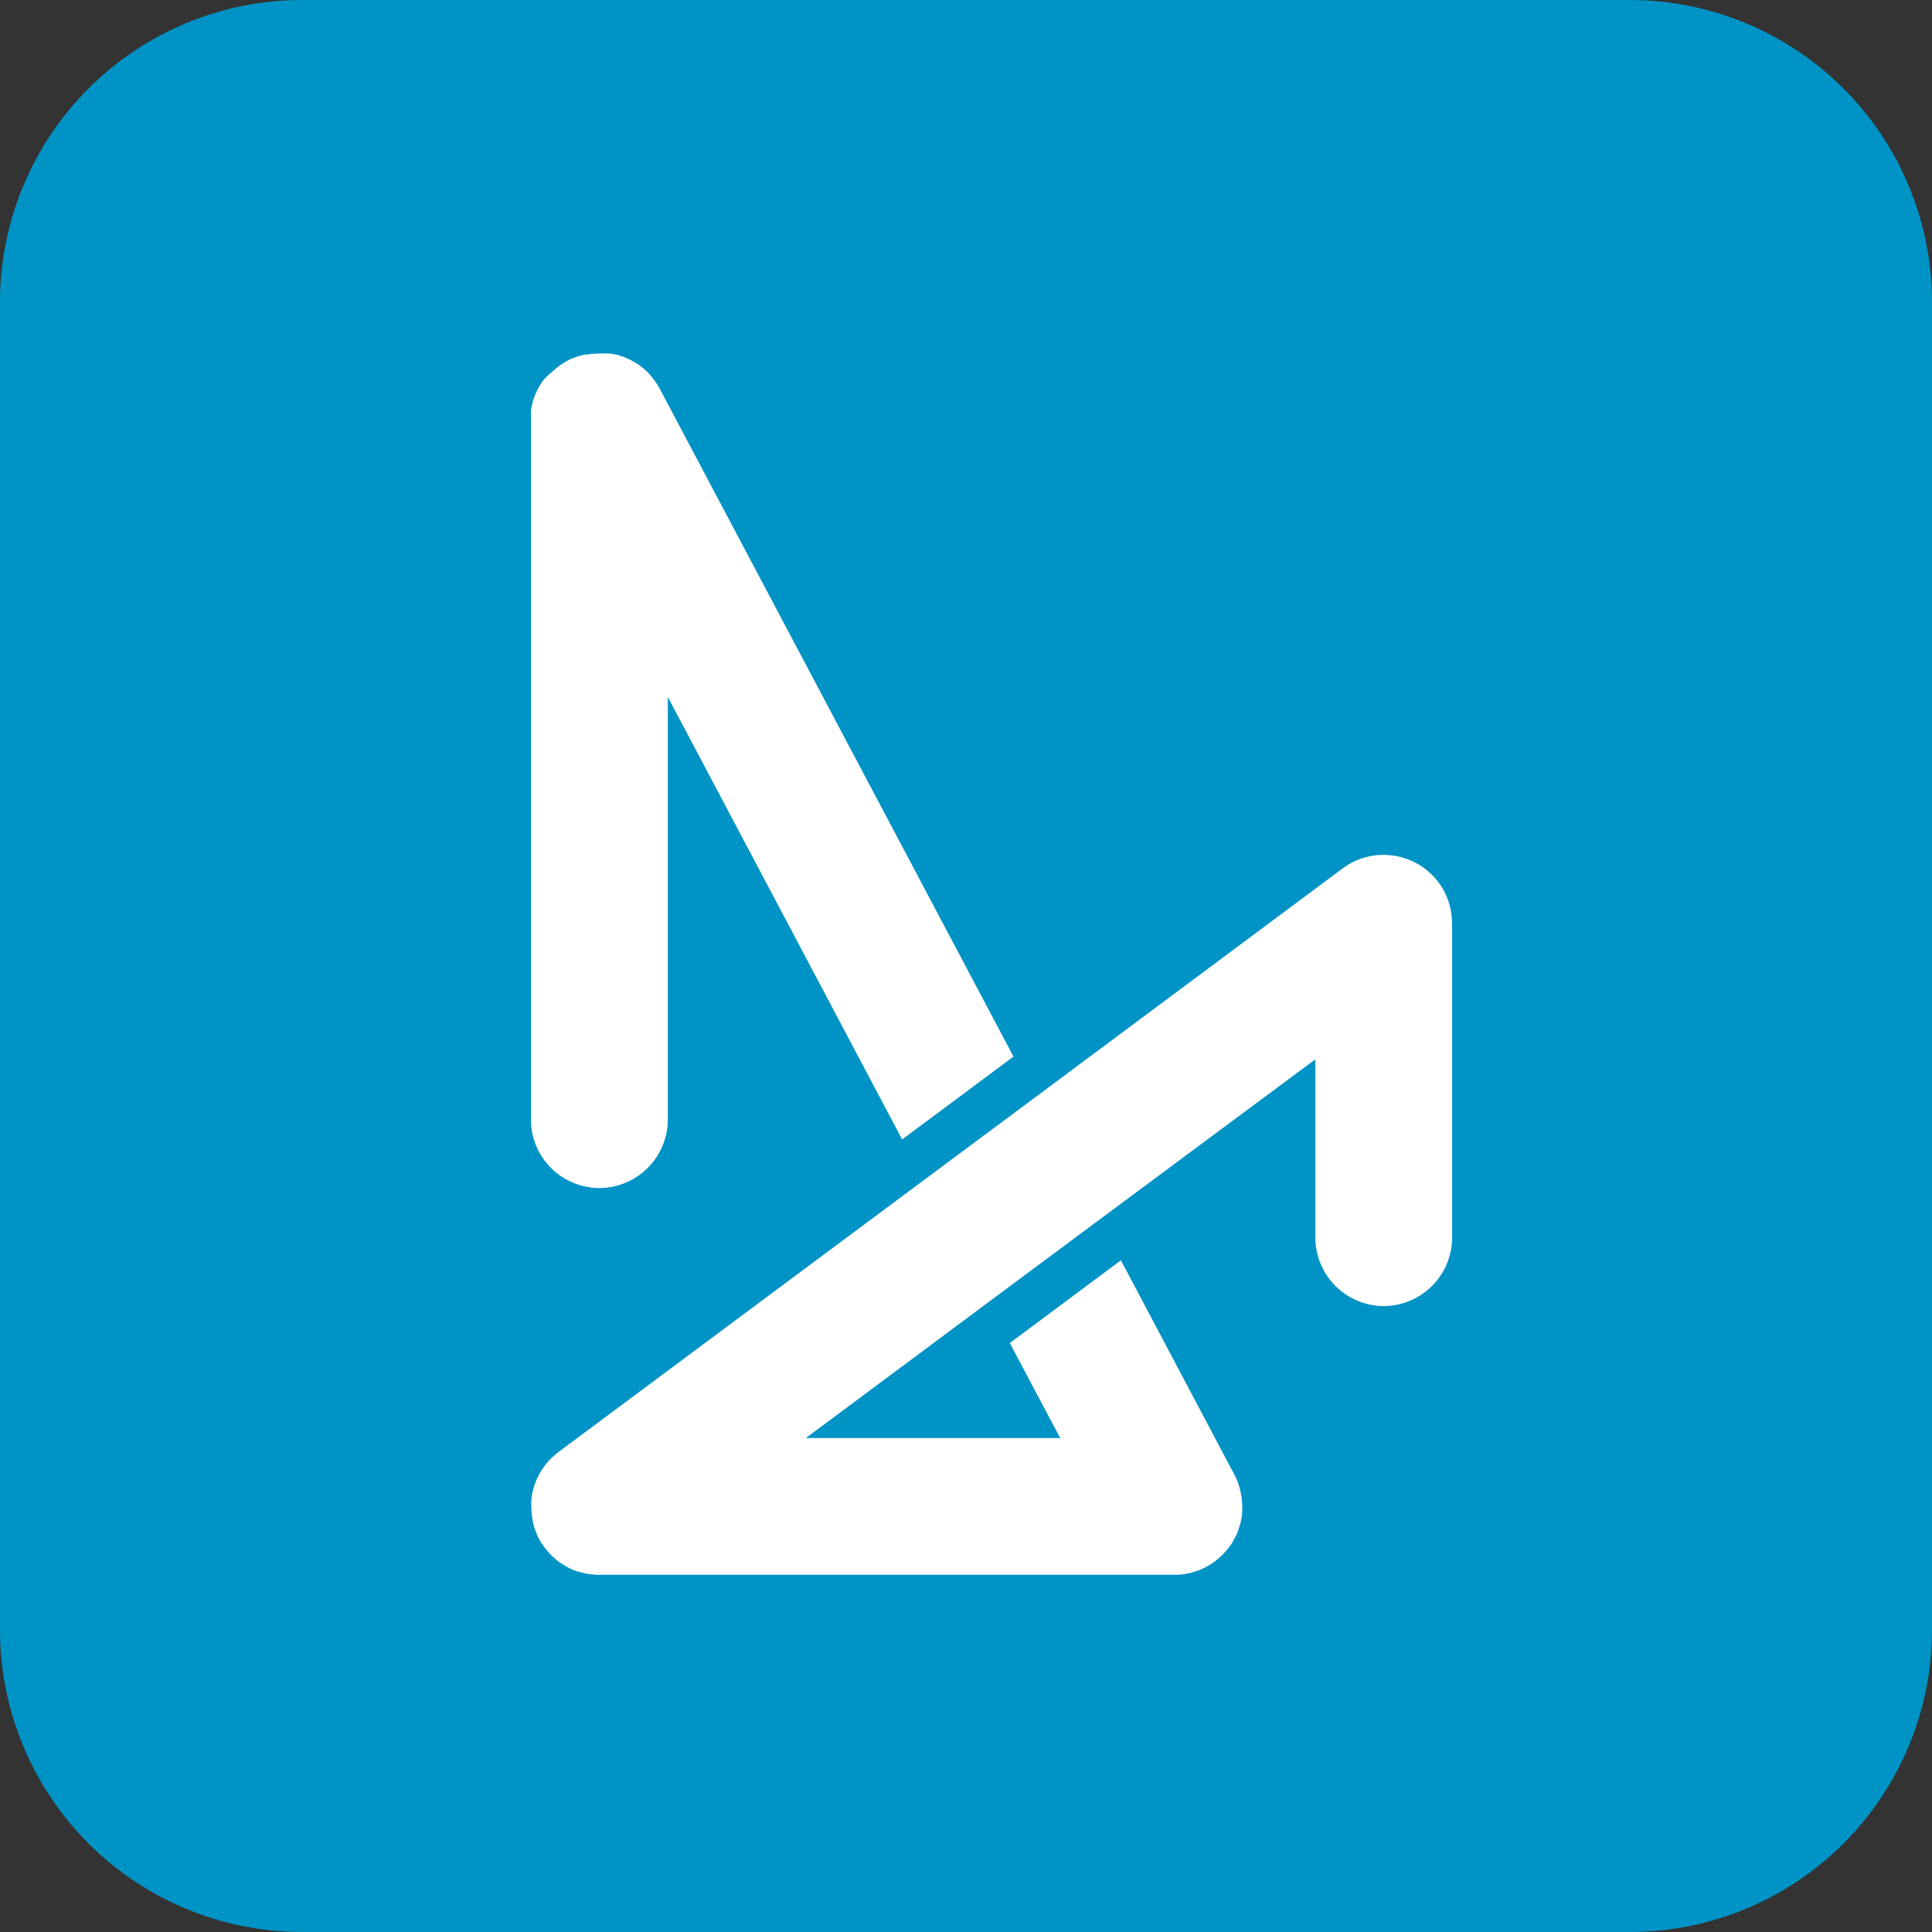 <svg xmlns="http://www.w3.org/2000/svg" width="40" height="40" fill="none"><rect width="100%" height="100%" fill="#333333" stroke="none"/><path fill="#0093C5" d="M33.743 0H6.257A6.257 6.257 0 0 0 0 6.257v27.486A6.257 6.257 0 0 0 6.257 40h27.486A6.257 6.257 0 0 0 40 33.743V6.257A6.257 6.257 0 0 0 33.743 0Z"/><path fill="#fff" d="M30.065 19.205v6.42a1.423 1.423 0 0 1-1.415 1.416 1.422 1.422 0 0 1-1.417-1.415v-3.694l-4.471 3.32-2.3 1.71-3.779 2.812h5.268l-1.044-1.968 2.3-1.712.18.338 2.168 4.096a1.078 1.078 0 0 1 .104.258c.011.034.02.07.028.104 0 .015 0 .03.009.047.005.037.011.072.015.109.006.047.009.095.008.143v.115a1.296 1.296 0 0 1-.064.321c-.012.04-.027.079-.041.12a2.484 2.484 0 0 1-.13.237s-.006 0-.006.009l-.078.1c-.026.031-.054.06-.083.092l-.027.026a1.434 1.434 0 0 1-.18.147l-.025.018c-.032.02-.066.041-.102.06l-.012.007-.023.012a1.007 1.007 0 0 1-.235.092c-.034.012-.07.021-.105.029a.09.09 0 0 0-.047.01l-.107.014a1.166 1.166 0 0 1-.143.007H12.407a.965.965 0 0 1-.131-.007 1.274 1.274 0 0 1-.166-.024c-.043-.01-.082-.019-.119-.032h-.015c-.038-.01-.079-.027-.119-.042a1.32 1.32 0 0 1-.21-.116l-.039-.023a1.422 1.422 0 0 1-.287-.265.35.35 0 0 1-.045-.055.244.244 0 0 1-.03-.043 1.084 1.084 0 0 1-.137-.247l-.001-.007a1.207 1.207 0 0 1-.083-.275c0-.037-.012-.072-.015-.108v-.016a1.09 1.09 0 0 1-.009-.14.959.959 0 0 1 0-.145 1.271 1.271 0 0 1 .056-.284l.047-.132a2.093 2.093 0 0 1 .13-.237 1.398 1.398 0 0 1 .275-.3.391.391 0 0 1 .054-.045l7.56-5.625 2.3-1.711 6.38-4.75a1.422 1.422 0 0 1 1.979.291c.196.262.294.583.279.91v.03l.004-.002ZM20.983 21.875l-2.1 1.564-.205.152-4.474-8.449-.377-.711v8.743a1.423 1.423 0 0 1-1.417 1.423c-.148 0-.294-.024-.434-.07a1.412 1.412 0 0 1-.983-1.347V8.558a.022.022 0 0 0 0-.012v-.032c0-.032.01-.064.018-.096v-.021c.037-.17.106-.33.204-.474v-.007l.03-.04c.055-.062.114-.118.177-.17l.02-.017a1.5 1.5 0 0 1 .407-.271h.01a1.603 1.603 0 0 1 .248-.077h.046l.095-.015c.038 0 .075 0 .118-.007h.049c.036-.002.072-.002.108 0h.05a.023.023 0 0 0 .012 0h.036c.032 0 .063.01.092.017h.023c.166.04.325.109.467.204h.007l.02.015.025.02a1.66 1.66 0 0 1 .184.163 1.661 1.661 0 0 1 .22.31l7.324 13.827Z"/></svg>